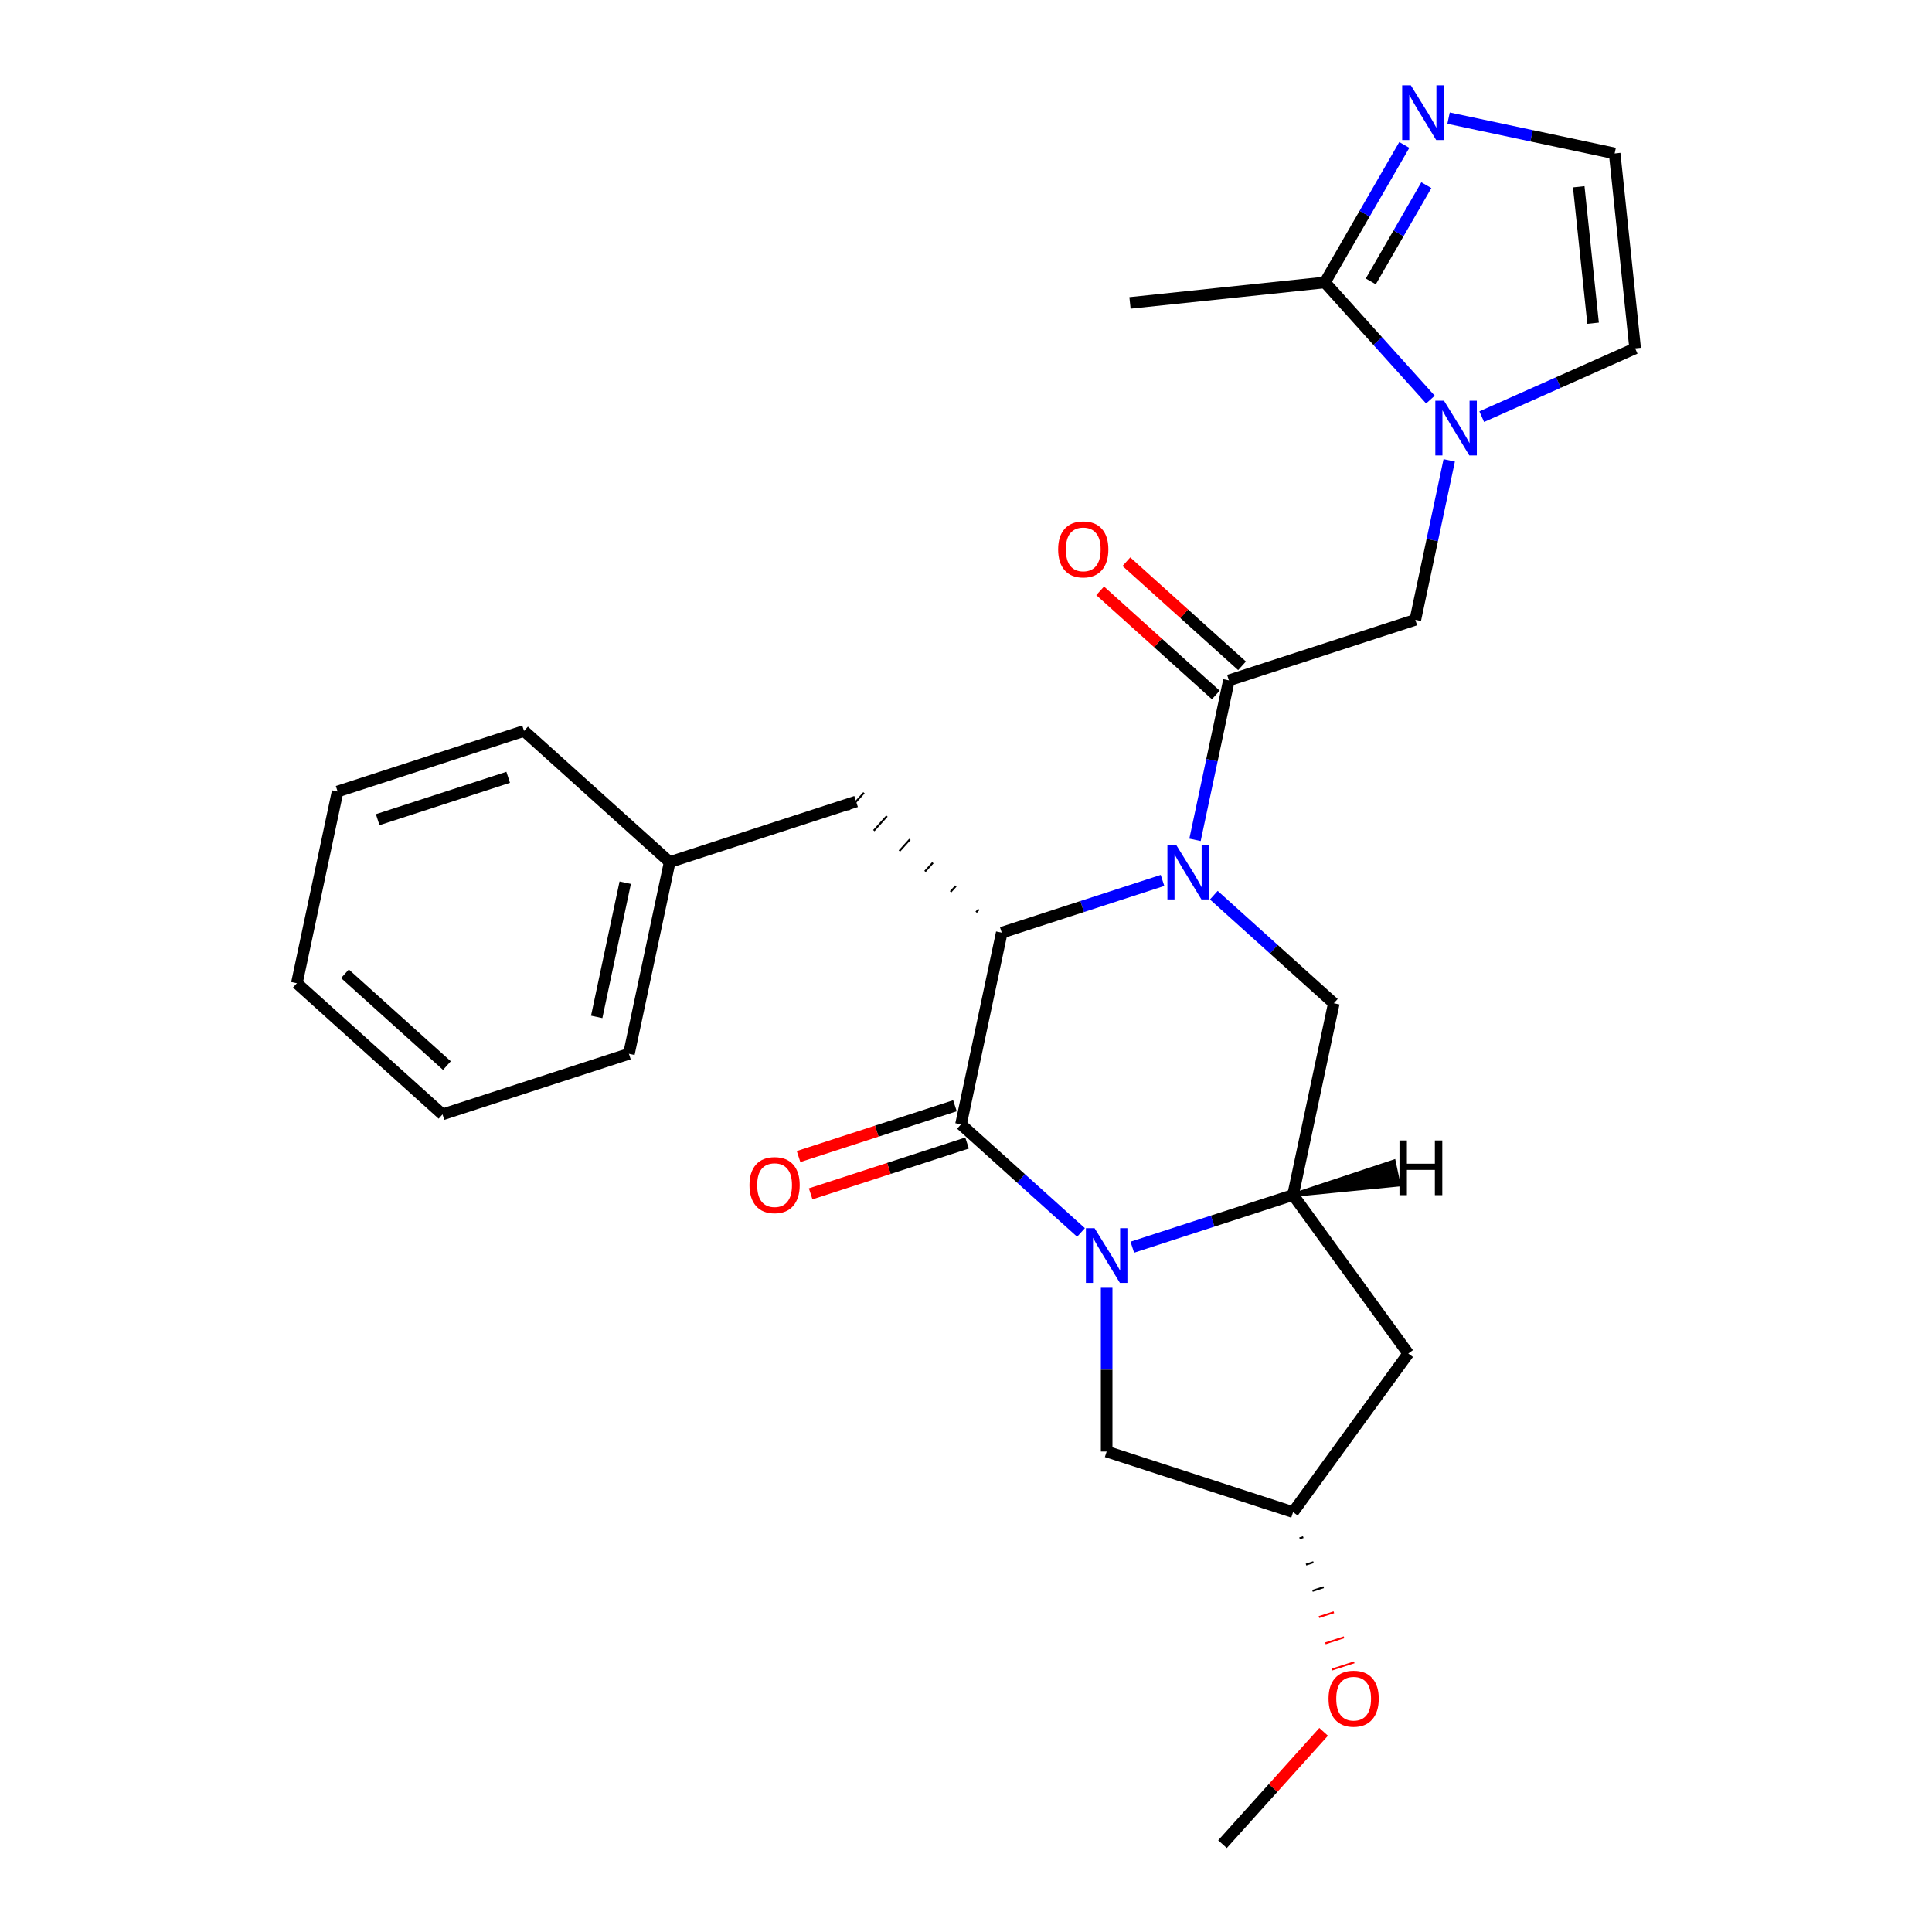 <?xml version='1.0' encoding='iso-8859-1'?>
<svg version='1.1' baseProfile='full'
              xmlns='http://www.w3.org/2000/svg'
                      xmlns:rdkit='http://www.rdkit.org/xml'
                      xmlns:xlink='http://www.w3.org/1999/xlink'
                  xml:space='preserve'
width='1000px' height='1000px' viewBox='0 0 1000 1000'>
<!-- END OF HEADER -->
<rect style='opacity:1.0;fill:#FFFFFF;stroke:none' width='1000' height='1000' x='0' y='0'> </rect>
<path class='bond-2' d='M 601.716,455.71 L 560.111,469.228' style='fill:none;fill-rule:evenodd;stroke:#0000FF;stroke-width:6px;stroke-linecap:butt;stroke-linejoin:miter;stroke-opacity:1' />
<path class='bond-2' d='M 560.111,469.228 L 518.506,482.746' style='fill:none;fill-rule:evenodd;stroke:#000000;stroke-width:6px;stroke-linecap:butt;stroke-linejoin:miter;stroke-opacity:1' />
<path class='bond-3' d='M 618.541,434.7 L 627.313,393.431' style='fill:none;fill-rule:evenodd;stroke:#0000FF;stroke-width:6px;stroke-linecap:butt;stroke-linejoin:miter;stroke-opacity:1' />
<path class='bond-3' d='M 627.313,393.431 L 636.085,352.162' style='fill:none;fill-rule:evenodd;stroke:#000000;stroke-width:6px;stroke-linecap:butt;stroke-linejoin:miter;stroke-opacity:1' />
<path class='bond-6' d='M 628.269,463.35 L 659.327,491.315' style='fill:none;fill-rule:evenodd;stroke:#0000FF;stroke-width:6px;stroke-linecap:butt;stroke-linejoin:miter;stroke-opacity:1' />
<path class='bond-6' d='M 659.327,491.315 L 690.385,519.28' style='fill:none;fill-rule:evenodd;stroke:#000000;stroke-width:6px;stroke-linecap:butt;stroke-linejoin:miter;stroke-opacity:1' />
<path class='bond-0' d='M 586.083,645.551 L 627.688,632.033' style='fill:none;fill-rule:evenodd;stroke:#0000FF;stroke-width:6px;stroke-linecap:butt;stroke-linejoin:miter;stroke-opacity:1' />
<path class='bond-0' d='M 627.688,632.033 L 669.292,618.515' style='fill:none;fill-rule:evenodd;stroke:#000000;stroke-width:6px;stroke-linecap:butt;stroke-linejoin:miter;stroke-opacity:1' />
<path class='bond-11' d='M 572.806,666.561 L 572.806,708.939' style='fill:none;fill-rule:evenodd;stroke:#0000FF;stroke-width:6px;stroke-linecap:butt;stroke-linejoin:miter;stroke-opacity:1' />
<path class='bond-11' d='M 572.806,708.939 L 572.806,751.316' style='fill:none;fill-rule:evenodd;stroke:#000000;stroke-width:6px;stroke-linecap:butt;stroke-linejoin:miter;stroke-opacity:1' />
<path class='bond-27' d='M 559.53,637.911 L 528.472,609.946' style='fill:none;fill-rule:evenodd;stroke:#0000FF;stroke-width:6px;stroke-linecap:butt;stroke-linejoin:miter;stroke-opacity:1' />
<path class='bond-27' d='M 528.472,609.946 L 497.413,581.981' style='fill:none;fill-rule:evenodd;stroke:#000000;stroke-width:6px;stroke-linecap:butt;stroke-linejoin:miter;stroke-opacity:1' />
<path class='bond-1' d='M 497.413,581.981 L 518.506,482.746' style='fill:none;fill-rule:evenodd;stroke:#000000;stroke-width:6px;stroke-linecap:butt;stroke-linejoin:miter;stroke-opacity:1' />
<path class='bond-14' d='M 494.278,572.332 L 453.804,585.483' style='fill:none;fill-rule:evenodd;stroke:#000000;stroke-width:6px;stroke-linecap:butt;stroke-linejoin:miter;stroke-opacity:1' />
<path class='bond-14' d='M 453.804,585.483 L 413.329,598.634' style='fill:none;fill-rule:evenodd;stroke:#FF0000;stroke-width:6px;stroke-linecap:butt;stroke-linejoin:miter;stroke-opacity:1' />
<path class='bond-14' d='M 500.548,591.629 L 460.074,604.78' style='fill:none;fill-rule:evenodd;stroke:#000000;stroke-width:6px;stroke-linecap:butt;stroke-linejoin:miter;stroke-opacity:1' />
<path class='bond-14' d='M 460.074,604.78 L 419.599,617.931' style='fill:none;fill-rule:evenodd;stroke:#FF0000;stroke-width:6px;stroke-linecap:butt;stroke-linejoin:miter;stroke-opacity:1' />
<path class='bond-15' d='M 506.62,470.678 L 505.262,472.186' style='fill:none;fill-rule:evenodd;stroke:#000000;stroke-width:1.0px;stroke-linecap:butt;stroke-linejoin:miter;stroke-opacity:1' />
<path class='bond-15' d='M 494.733,458.61 L 492.018,461.626' style='fill:none;fill-rule:evenodd;stroke:#000000;stroke-width:1.0px;stroke-linecap:butt;stroke-linejoin:miter;stroke-opacity:1' />
<path class='bond-15' d='M 482.846,446.542 L 478.773,451.066' style='fill:none;fill-rule:evenodd;stroke:#000000;stroke-width:1.0px;stroke-linecap:butt;stroke-linejoin:miter;stroke-opacity:1' />
<path class='bond-15' d='M 470.96,434.474 L 465.529,440.506' style='fill:none;fill-rule:evenodd;stroke:#000000;stroke-width:1.0px;stroke-linecap:butt;stroke-linejoin:miter;stroke-opacity:1' />
<path class='bond-15' d='M 459.073,422.407 L 452.285,429.946' style='fill:none;fill-rule:evenodd;stroke:#000000;stroke-width:1.0px;stroke-linecap:butt;stroke-linejoin:miter;stroke-opacity:1' />
<path class='bond-15' d='M 447.186,410.339 L 439.04,419.386' style='fill:none;fill-rule:evenodd;stroke:#000000;stroke-width:1.0px;stroke-linecap:butt;stroke-linejoin:miter;stroke-opacity:1' />
<path class='bond-9' d='M 636.085,352.162 L 732.571,320.812' style='fill:none;fill-rule:evenodd;stroke:#000000;stroke-width:6px;stroke-linecap:butt;stroke-linejoin:miter;stroke-opacity:1' />
<path class='bond-16' d='M 642.874,344.622 L 612.945,317.675' style='fill:none;fill-rule:evenodd;stroke:#000000;stroke-width:6px;stroke-linecap:butt;stroke-linejoin:miter;stroke-opacity:1' />
<path class='bond-16' d='M 612.945,317.675 L 583.017,290.727' style='fill:none;fill-rule:evenodd;stroke:#FF0000;stroke-width:6px;stroke-linecap:butt;stroke-linejoin:miter;stroke-opacity:1' />
<path class='bond-16' d='M 629.297,359.701 L 599.368,332.753' style='fill:none;fill-rule:evenodd;stroke:#000000;stroke-width:6px;stroke-linecap:butt;stroke-linejoin:miter;stroke-opacity:1' />
<path class='bond-16' d='M 599.368,332.753 L 569.44,305.806' style='fill:none;fill-rule:evenodd;stroke:#FF0000;stroke-width:6px;stroke-linecap:butt;stroke-linejoin:miter;stroke-opacity:1' />
<path class='bond-4' d='M 669.292,618.515 L 690.385,519.28' style='fill:none;fill-rule:evenodd;stroke:#000000;stroke-width:6px;stroke-linecap:butt;stroke-linejoin:miter;stroke-opacity:1' />
<path class='bond-10' d='M 669.292,618.515 L 728.924,700.591' style='fill:none;fill-rule:evenodd;stroke:#000000;stroke-width:6px;stroke-linecap:butt;stroke-linejoin:miter;stroke-opacity:1' />
<path class='bond-31' d='M 669.292,618.515 L 723.943,613.121 L 721.412,601.213 Z' style='fill:#000000;fill-rule:evenodd;fill-opacity:1;stroke:#000000;stroke-width:2px;stroke-linecap:butt;stroke-linejoin:miter;stroke-opacity:1;' />
<path class='bond-5' d='M 750.115,238.273 L 741.343,279.543' style='fill:none;fill-rule:evenodd;stroke:#0000FF;stroke-width:6px;stroke-linecap:butt;stroke-linejoin:miter;stroke-opacity:1' />
<path class='bond-5' d='M 741.343,279.543 L 732.571,320.812' style='fill:none;fill-rule:evenodd;stroke:#000000;stroke-width:6px;stroke-linecap:butt;stroke-linejoin:miter;stroke-opacity:1' />
<path class='bond-7' d='M 740.388,206.832 L 713.084,176.508' style='fill:none;fill-rule:evenodd;stroke:#0000FF;stroke-width:6px;stroke-linecap:butt;stroke-linejoin:miter;stroke-opacity:1' />
<path class='bond-7' d='M 713.084,176.508 L 685.78,146.184' style='fill:none;fill-rule:evenodd;stroke:#000000;stroke-width:6px;stroke-linecap:butt;stroke-linejoin:miter;stroke-opacity:1' />
<path class='bond-13' d='M 766.94,215.666 L 806.642,197.99' style='fill:none;fill-rule:evenodd;stroke:#0000FF;stroke-width:6px;stroke-linecap:butt;stroke-linejoin:miter;stroke-opacity:1' />
<path class='bond-13' d='M 806.642,197.99 L 846.345,180.313' style='fill:none;fill-rule:evenodd;stroke:#000000;stroke-width:6px;stroke-linecap:butt;stroke-linejoin:miter;stroke-opacity:1' />
<path class='bond-8' d='M 685.78,146.184 L 706.323,110.603' style='fill:none;fill-rule:evenodd;stroke:#000000;stroke-width:6px;stroke-linecap:butt;stroke-linejoin:miter;stroke-opacity:1' />
<path class='bond-8' d='M 706.323,110.603 L 726.866,75.021' style='fill:none;fill-rule:evenodd;stroke:#0000FF;stroke-width:6px;stroke-linecap:butt;stroke-linejoin:miter;stroke-opacity:1' />
<path class='bond-8' d='M 709.515,145.655 L 723.895,120.748' style='fill:none;fill-rule:evenodd;stroke:#000000;stroke-width:6px;stroke-linecap:butt;stroke-linejoin:miter;stroke-opacity:1' />
<path class='bond-8' d='M 723.895,120.748 L 738.275,95.841' style='fill:none;fill-rule:evenodd;stroke:#0000FF;stroke-width:6px;stroke-linecap:butt;stroke-linejoin:miter;stroke-opacity:1' />
<path class='bond-20' d='M 685.78,146.184 L 584.884,156.789' style='fill:none;fill-rule:evenodd;stroke:#000000;stroke-width:6px;stroke-linecap:butt;stroke-linejoin:miter;stroke-opacity:1' />
<path class='bond-29' d='M 749.782,61.147 L 792.761,70.282' style='fill:none;fill-rule:evenodd;stroke:#0000FF;stroke-width:6px;stroke-linecap:butt;stroke-linejoin:miter;stroke-opacity:1' />
<path class='bond-29' d='M 792.761,70.282 L 835.74,79.418' style='fill:none;fill-rule:evenodd;stroke:#000000;stroke-width:6px;stroke-linecap:butt;stroke-linejoin:miter;stroke-opacity:1' />
<path class='bond-17' d='M 728.924,700.591 L 669.292,782.666' style='fill:none;fill-rule:evenodd;stroke:#000000;stroke-width:6px;stroke-linecap:butt;stroke-linejoin:miter;stroke-opacity:1' />
<path class='bond-28' d='M 572.806,751.316 L 669.292,782.666' style='fill:none;fill-rule:evenodd;stroke:#000000;stroke-width:6px;stroke-linecap:butt;stroke-linejoin:miter;stroke-opacity:1' />
<path class='bond-12' d='M 835.74,79.418 L 846.345,180.313' style='fill:none;fill-rule:evenodd;stroke:#000000;stroke-width:6px;stroke-linecap:butt;stroke-linejoin:miter;stroke-opacity:1' />
<path class='bond-12' d='M 817.152,96.673 L 824.575,167.3' style='fill:none;fill-rule:evenodd;stroke:#000000;stroke-width:6px;stroke-linecap:butt;stroke-linejoin:miter;stroke-opacity:1' />
<path class='bond-18' d='M 443.113,414.862 L 346.627,446.212' style='fill:none;fill-rule:evenodd;stroke:#000000;stroke-width:6px;stroke-linecap:butt;stroke-linejoin:miter;stroke-opacity:1' />
<path class='bond-19' d='M 672.64,796.252 L 674.57,795.625' style='fill:none;fill-rule:evenodd;stroke:#000000;stroke-width:1.0px;stroke-linecap:butt;stroke-linejoin:miter;stroke-opacity:1' />
<path class='bond-19' d='M 675.987,809.837 L 679.847,808.583' style='fill:none;fill-rule:evenodd;stroke:#000000;stroke-width:1.0px;stroke-linecap:butt;stroke-linejoin:miter;stroke-opacity:1' />
<path class='bond-19' d='M 679.334,823.422 L 685.124,821.541' style='fill:none;fill-rule:evenodd;stroke:#000000;stroke-width:1.0px;stroke-linecap:butt;stroke-linejoin:miter;stroke-opacity:1' />
<path class='bond-19' d='M 682.682,837.007 L 690.401,834.499' style='fill:none;fill-rule:evenodd;stroke:#FF0000;stroke-width:1.0px;stroke-linecap:butt;stroke-linejoin:miter;stroke-opacity:1' />
<path class='bond-19' d='M 686.029,850.592 L 695.678,847.457' style='fill:none;fill-rule:evenodd;stroke:#FF0000;stroke-width:1.0px;stroke-linecap:butt;stroke-linejoin:miter;stroke-opacity:1' />
<path class='bond-19' d='M 689.377,864.177 L 700.955,860.415' style='fill:none;fill-rule:evenodd;stroke:#FF0000;stroke-width:1.0px;stroke-linecap:butt;stroke-linejoin:miter;stroke-opacity:1' />
<path class='bond-21' d='M 346.627,446.212 L 325.534,545.447' style='fill:none;fill-rule:evenodd;stroke:#000000;stroke-width:6px;stroke-linecap:butt;stroke-linejoin:miter;stroke-opacity:1' />
<path class='bond-21' d='M 323.617,456.879 L 308.852,526.343' style='fill:none;fill-rule:evenodd;stroke:#000000;stroke-width:6px;stroke-linecap:butt;stroke-linejoin:miter;stroke-opacity:1' />
<path class='bond-22' d='M 346.627,446.212 L 271.234,378.328' style='fill:none;fill-rule:evenodd;stroke:#000000;stroke-width:6px;stroke-linecap:butt;stroke-linejoin:miter;stroke-opacity:1' />
<path class='bond-23' d='M 685.106,896.407 L 658.932,925.476' style='fill:none;fill-rule:evenodd;stroke:#FF0000;stroke-width:6px;stroke-linecap:butt;stroke-linejoin:miter;stroke-opacity:1' />
<path class='bond-23' d='M 658.932,925.476 L 632.758,954.545' style='fill:none;fill-rule:evenodd;stroke:#000000;stroke-width:6px;stroke-linecap:butt;stroke-linejoin:miter;stroke-opacity:1' />
<path class='bond-25' d='M 325.534,545.447 L 229.048,576.797' style='fill:none;fill-rule:evenodd;stroke:#000000;stroke-width:6px;stroke-linecap:butt;stroke-linejoin:miter;stroke-opacity:1' />
<path class='bond-24' d='M 271.234,378.328 L 174.748,409.678' style='fill:none;fill-rule:evenodd;stroke:#000000;stroke-width:6px;stroke-linecap:butt;stroke-linejoin:miter;stroke-opacity:1' />
<path class='bond-24' d='M 263.031,402.328 L 195.491,424.273' style='fill:none;fill-rule:evenodd;stroke:#000000;stroke-width:6px;stroke-linecap:butt;stroke-linejoin:miter;stroke-opacity:1' />
<path class='bond-26' d='M 174.748,409.678 L 153.655,508.913' style='fill:none;fill-rule:evenodd;stroke:#000000;stroke-width:6px;stroke-linecap:butt;stroke-linejoin:miter;stroke-opacity:1' />
<path class='bond-30' d='M 229.048,576.797 L 153.655,508.913' style='fill:none;fill-rule:evenodd;stroke:#000000;stroke-width:6px;stroke-linecap:butt;stroke-linejoin:miter;stroke-opacity:1' />
<path class='bond-30' d='M 231.316,551.536 L 178.541,504.017' style='fill:none;fill-rule:evenodd;stroke:#000000;stroke-width:6px;stroke-linecap:butt;stroke-linejoin:miter;stroke-opacity:1' />
<path  class='atom-0' d='M 608.732 437.236
L 618.012 452.236
Q 618.932 453.716, 620.412 456.396
Q 621.892 459.076, 621.972 459.236
L 621.972 437.236
L 625.732 437.236
L 625.732 465.556
L 621.852 465.556
L 611.892 449.156
Q 610.732 447.236, 609.492 445.036
Q 608.292 442.836, 607.932 442.156
L 607.932 465.556
L 604.252 465.556
L 604.252 437.236
L 608.732 437.236
' fill='#0000FF'/>
<path  class='atom-1' d='M 566.546 635.705
L 575.826 650.705
Q 576.746 652.185, 578.226 654.865
Q 579.706 657.545, 579.786 657.705
L 579.786 635.705
L 583.546 635.705
L 583.546 664.025
L 579.666 664.025
L 569.706 647.625
Q 568.546 645.705, 567.306 643.505
Q 566.106 641.305, 565.746 640.625
L 565.746 664.025
L 562.066 664.025
L 562.066 635.705
L 566.546 635.705
' fill='#0000FF'/>
<path  class='atom-6' d='M 747.404 207.417
L 756.684 222.417
Q 757.604 223.897, 759.084 226.577
Q 760.564 229.257, 760.644 229.417
L 760.644 207.417
L 764.404 207.417
L 764.404 235.737
L 760.524 235.737
L 750.564 219.337
Q 749.404 217.417, 748.164 215.217
Q 746.964 213.017, 746.604 212.337
L 746.604 235.737
L 742.924 235.737
L 742.924 207.417
L 747.404 207.417
' fill='#0000FF'/>
<path  class='atom-9' d='M 730.246 44.165
L 739.526 59.165
Q 740.446 60.645, 741.926 63.325
Q 743.406 66.005, 743.486 66.165
L 743.486 44.165
L 747.246 44.165
L 747.246 72.485
L 743.366 72.485
L 733.406 56.085
Q 732.246 54.165, 731.006 51.965
Q 729.806 49.765, 729.446 49.085
L 729.446 72.485
L 725.766 72.485
L 725.766 44.165
L 730.246 44.165
' fill='#0000FF'/>
<path  class='atom-15' d='M 387.927 613.411
Q 387.927 606.611, 391.287 602.811
Q 394.647 599.011, 400.927 599.011
Q 407.207 599.011, 410.567 602.811
Q 413.927 606.611, 413.927 613.411
Q 413.927 620.291, 410.527 624.211
Q 407.127 628.091, 400.927 628.091
Q 394.687 628.091, 391.287 624.211
Q 387.927 620.331, 387.927 613.411
M 400.927 624.891
Q 405.247 624.891, 407.567 622.011
Q 409.927 619.091, 409.927 613.411
Q 409.927 607.851, 407.567 605.051
Q 405.247 602.211, 400.927 602.211
Q 396.607 602.211, 394.247 605.011
Q 391.927 607.811, 391.927 613.411
Q 391.927 619.131, 394.247 622.011
Q 396.607 624.891, 400.927 624.891
' fill='#FF0000'/>
<path  class='atom-17' d='M 547.692 284.358
Q 547.692 277.558, 551.052 273.758
Q 554.412 269.958, 560.692 269.958
Q 566.972 269.958, 570.332 273.758
Q 573.692 277.558, 573.692 284.358
Q 573.692 291.238, 570.292 295.158
Q 566.892 299.038, 560.692 299.038
Q 554.452 299.038, 551.052 295.158
Q 547.692 291.278, 547.692 284.358
M 560.692 295.838
Q 565.012 295.838, 567.332 292.958
Q 569.692 290.038, 569.692 284.358
Q 569.692 278.798, 567.332 275.998
Q 565.012 273.158, 560.692 273.158
Q 556.372 273.158, 554.012 275.958
Q 551.692 278.758, 551.692 284.358
Q 551.692 290.078, 554.012 292.958
Q 556.372 295.838, 560.692 295.838
' fill='#FF0000'/>
<path  class='atom-20' d='M 687.643 879.232
Q 687.643 872.432, 691.003 868.632
Q 694.363 864.832, 700.643 864.832
Q 706.923 864.832, 710.283 868.632
Q 713.643 872.432, 713.643 879.232
Q 713.643 886.112, 710.243 890.032
Q 706.843 893.912, 700.643 893.912
Q 694.403 893.912, 691.003 890.032
Q 687.643 886.152, 687.643 879.232
M 700.643 890.712
Q 704.963 890.712, 707.283 887.832
Q 709.643 884.912, 709.643 879.232
Q 709.643 873.672, 707.283 870.872
Q 704.963 868.032, 700.643 868.032
Q 696.323 868.032, 693.963 870.832
Q 691.643 873.632, 691.643 879.232
Q 691.643 884.952, 693.963 887.832
Q 696.323 890.712, 700.643 890.712
' fill='#FF0000'/>
<path  class='atom-28' d='M 724.369 590.293
L 728.209 590.293
L 728.209 602.333
L 742.689 602.333
L 742.689 590.293
L 746.529 590.293
L 746.529 618.613
L 742.689 618.613
L 742.689 605.533
L 728.209 605.533
L 728.209 618.613
L 724.369 618.613
L 724.369 590.293
' fill='#000000'/>
</svg>

